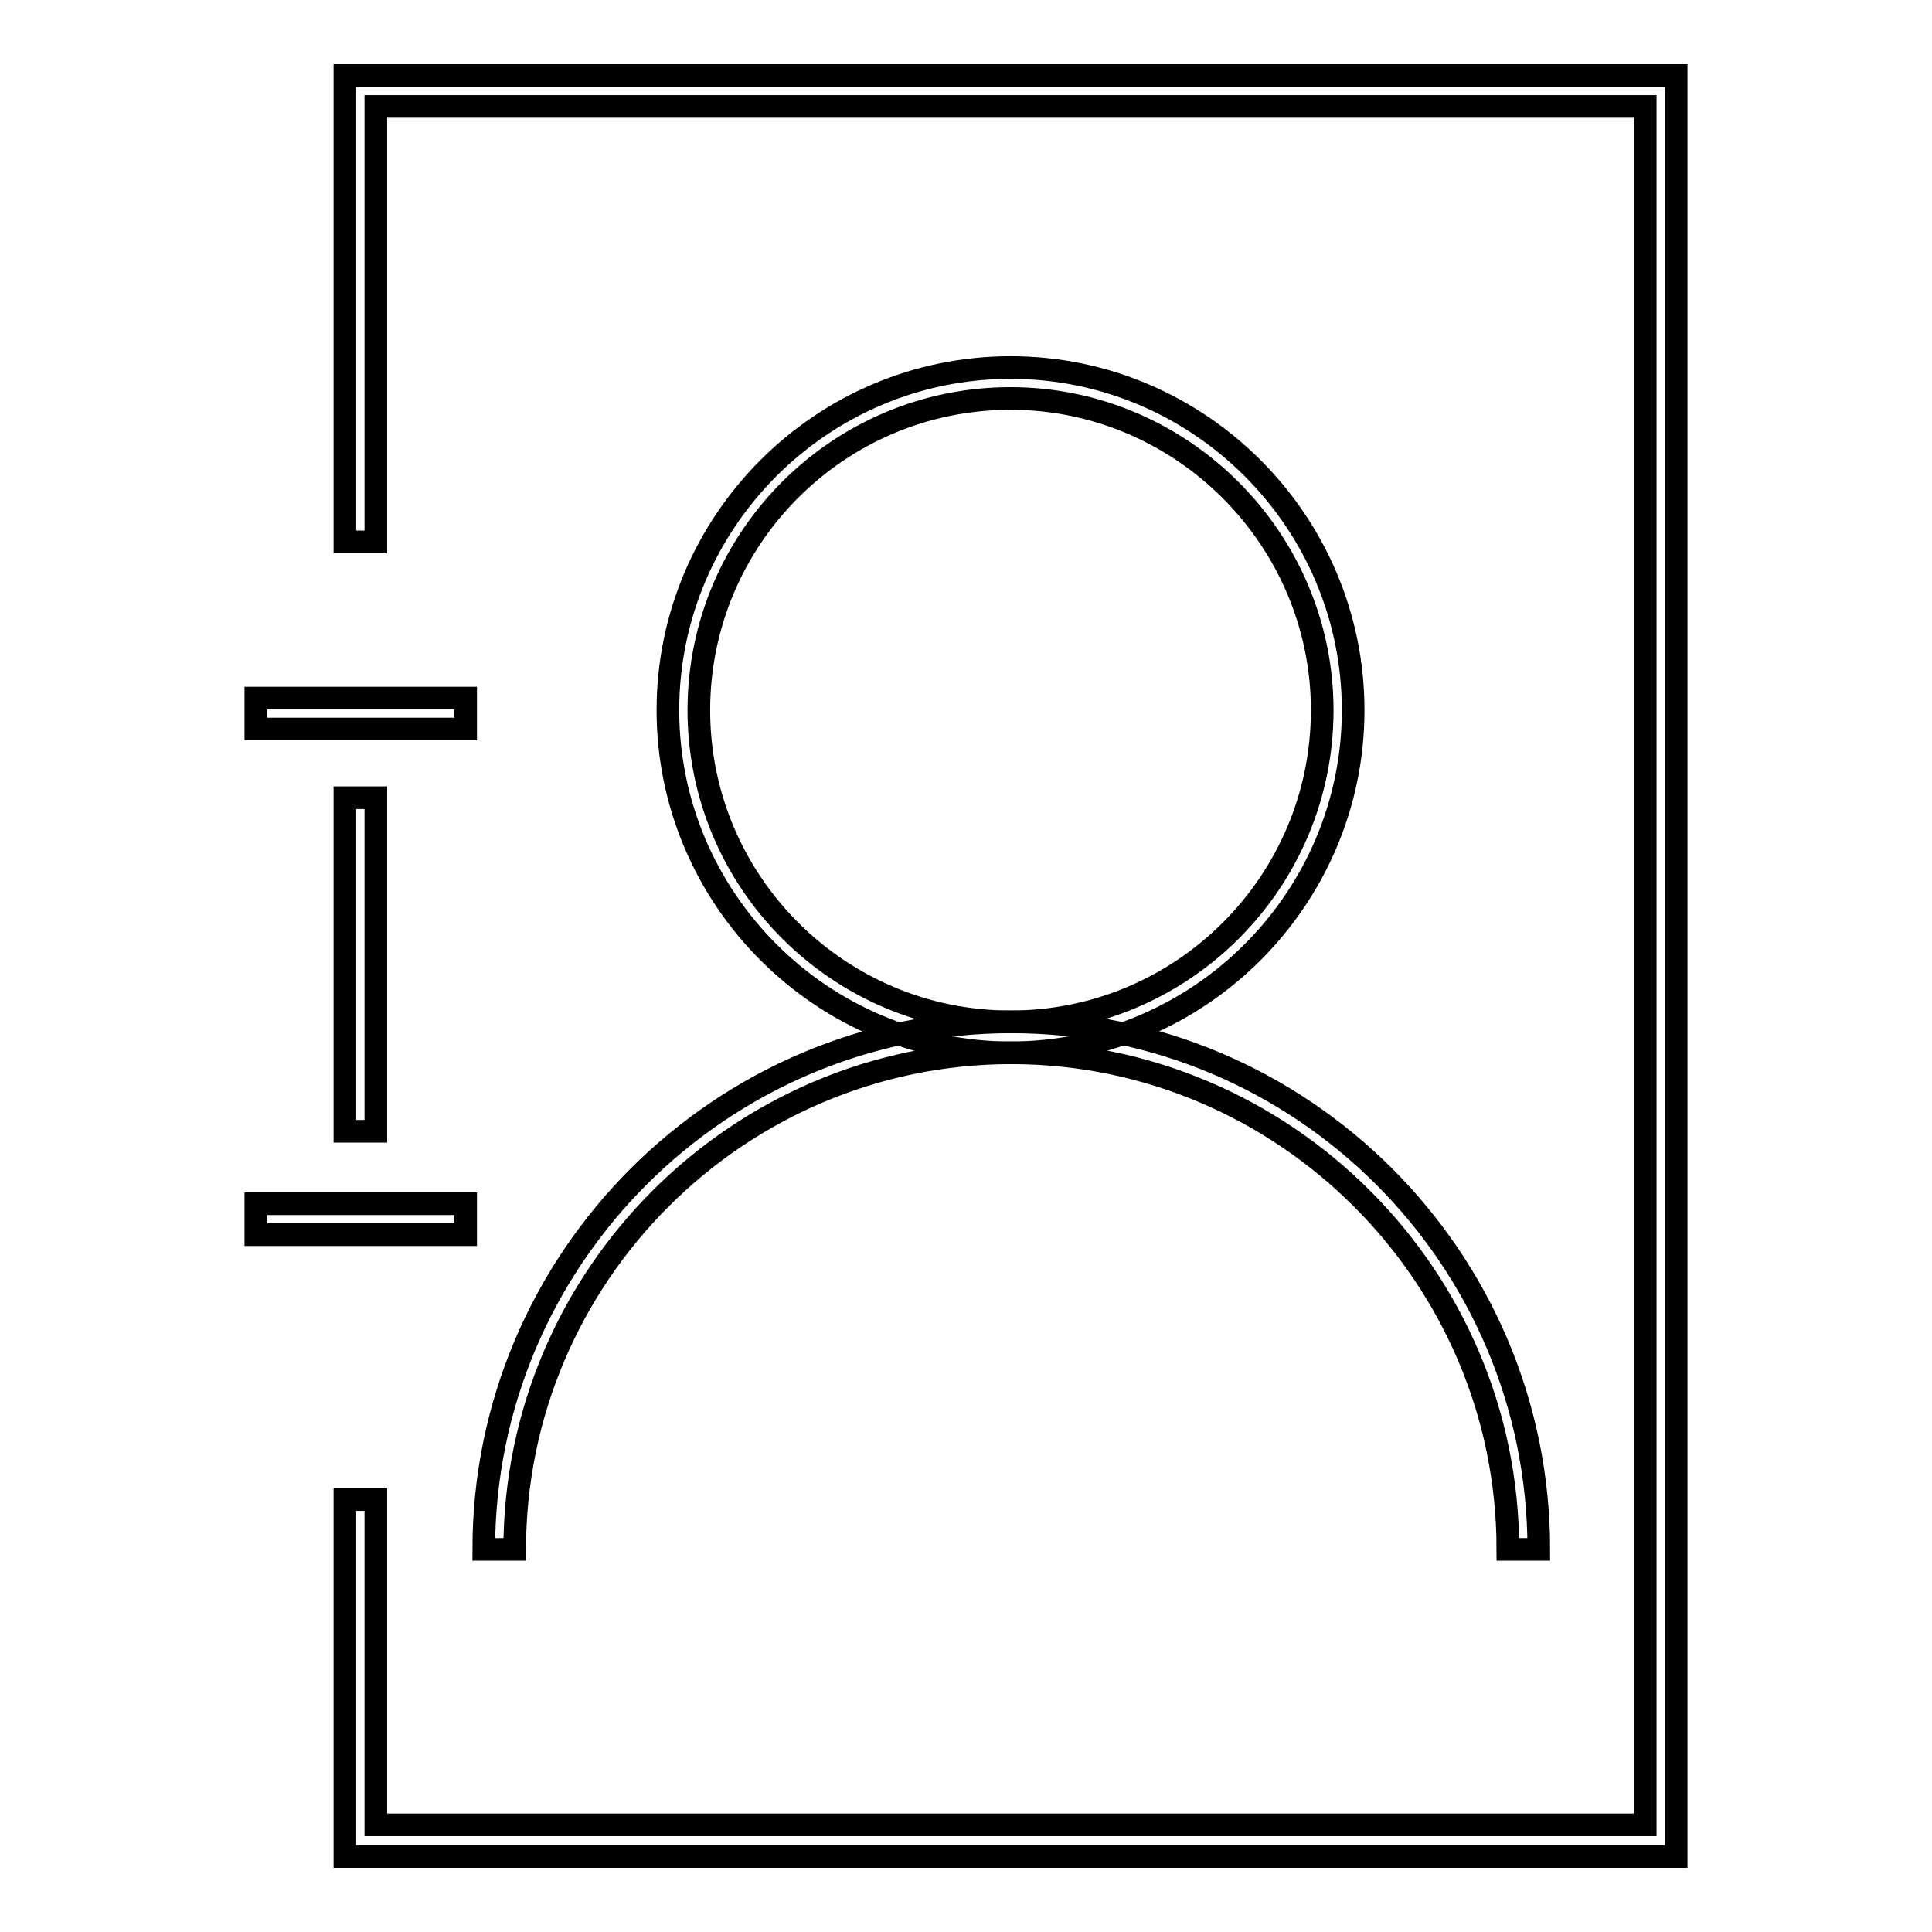 <?xml version="1.0" encoding="utf-8"?>
<!-- Svg Vector Icons : http://www.onlinewebfonts.com/icon -->
<!DOCTYPE svg PUBLIC "-//W3C//DTD SVG 1.1//EN" "http://www.w3.org/Graphics/SVG/1.1/DTD/svg11.dtd">
<svg version="1.1" xmlns="http://www.w3.org/2000/svg" xmlns:xlink="http://www.w3.org/1999/xlink" x="0px" y="0px" viewBox="0 0 256 256" enable-background="new 0 0 256 256" xml:space="preserve">
<g> <path stroke-width="3" fill-opacity="0" stroke="#000000"  d="M33.9,92.5h27.8v4.1H33.9V92.5z M33.9,159.5h27.8v4.1H33.9V159.5z M45.7,105.7h4.1v44.2h-4.1V105.7z"/> <path stroke-width="3" fill-opacity="0" stroke="#000000"  d="M222.1,246H45.7v-47.3h4.1v43.1H218V14.1H49.8v57.7h-4.1V10h176.4V246z"/> <path stroke-width="3" fill-opacity="0" stroke="#000000"  d="M133.9,139.5c-25,0-45.4-20.4-45.4-45.4c0-25,20.4-45.4,45.4-45.4c25,0,45.4,20.4,45.4,45.4 C179.3,119.1,158.9,139.5,133.9,139.5z M133.9,52.8c-22.8,0-41.3,18.5-41.3,41.3c0,22.8,18.5,41.3,41.3,41.3 c22.8,0,41.3-18.5,41.3-41.3C175.2,71.4,156.6,52.8,133.9,52.8z"/> <path stroke-width="3" fill-opacity="0" stroke="#000000"  d="M203.9,205.3h-4.1c0-36.2-29.6-65.8-65.8-65.8c-36.2,0-65.8,29.6-65.8,65.8h-4.1 c0-38.5,31.4-69.9,69.9-69.9C172.5,135.4,203.9,166.7,203.9,205.3z"/></g>
</svg>